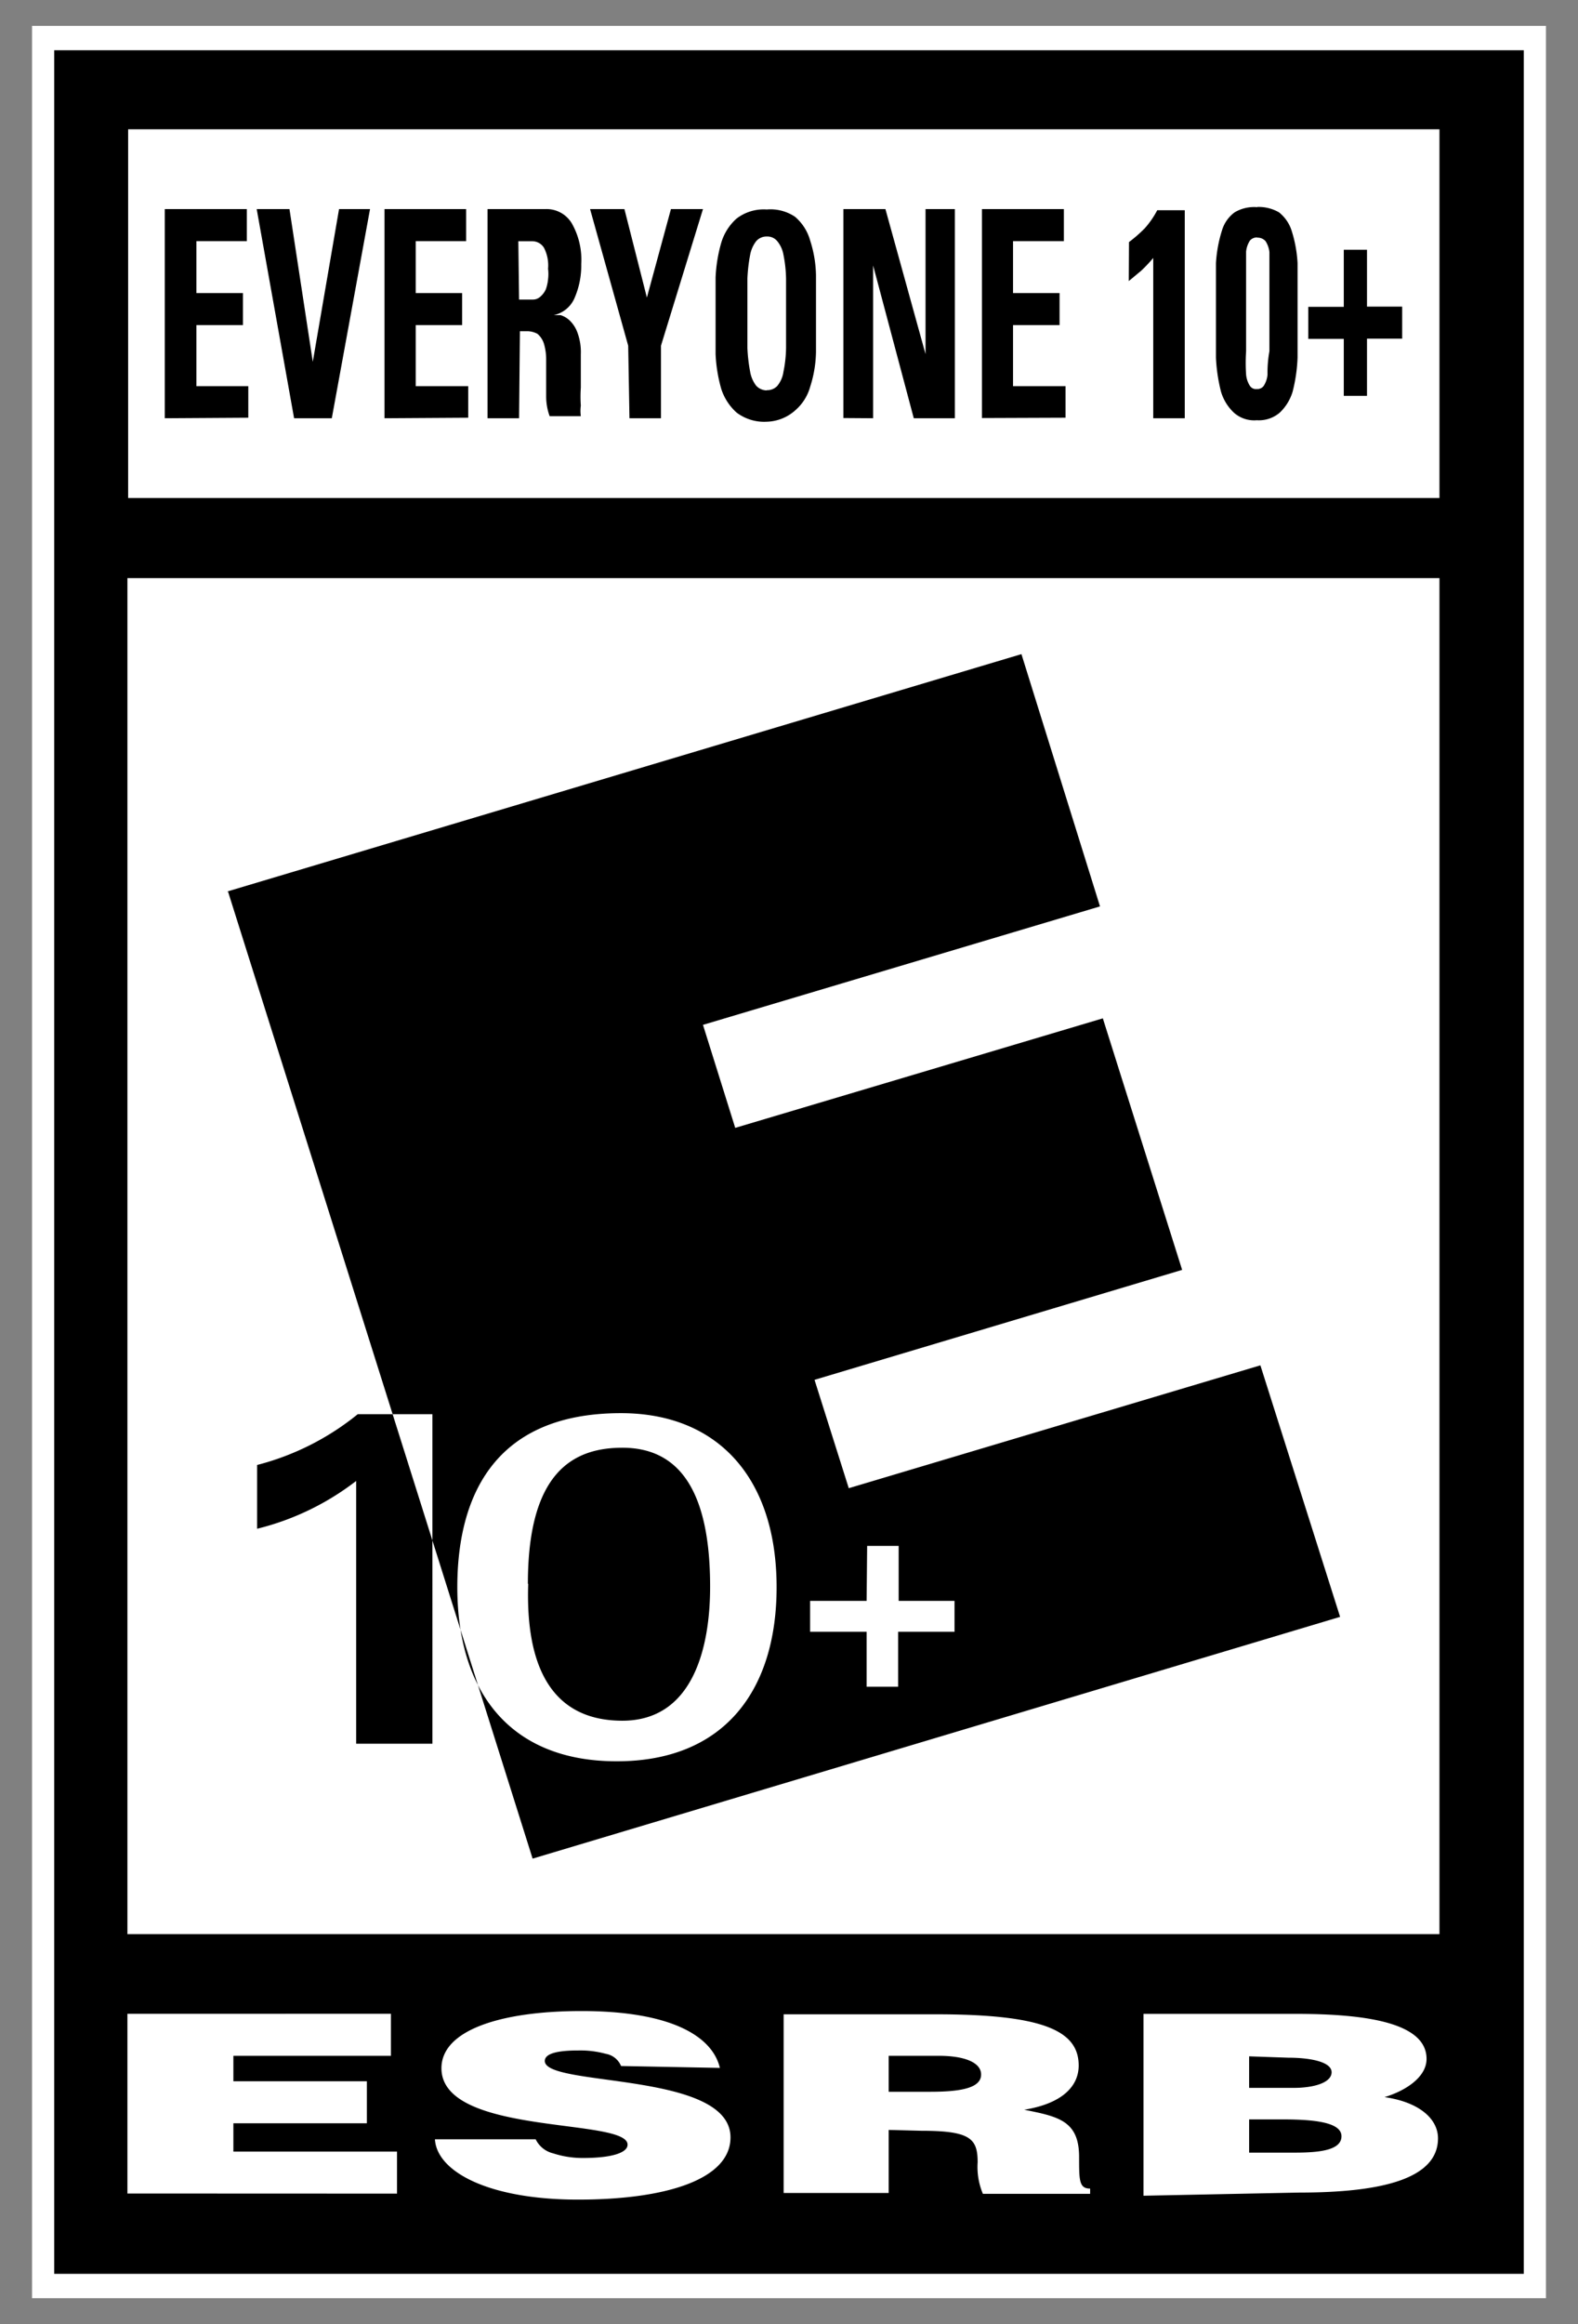 <svg xmlns="http://www.w3.org/2000/svg" viewBox="0 0 150.24 221.1"><rect x="0" y="0" width="150.24" height="221.1" fill="#808080" stroke="none"/><defs><style>.a{fill:#fff;}</style></defs><path class="a" d="M147.19,2.46H3.05V218.64H147.19Z"/><path d="M145.08,4.78V216.32H5.16V4.78H145.08"/><path class="a" d="M12.2,12.3H137.05V47.38H12.2ZM12.13,55H137.05V184H12.13Zm0,153.68v-17.1H37.22v4h-15V198H34.93v4H22.22v2.69H37.8v4Zm47-12.13a1.92,1.92,0,0,0-1.45-1.16,9.23,9.23,0,0,0-2.62-.32c-2.21,0-3.19.36-3.19,1,0,2.51,17.68.95,17.68,7.27,0,3.95-6,5.92-14.52,5.92s-13.44-2.66-13.62-5.74H51a2.51,2.51,0,0,0,1.67,1.34,9.05,9.05,0,0,0,2.87.44c2.51,0,4.21-.44,4.21-1.27,0-2.58-17.72-.8-17.72-7.27,0-3.63,5.67-5.44,13.33-5.44,8.53,0,12.46,2.39,13.18,5.41ZM84.61,199h4c3.13,0,4.8-.44,4.8-1.64s-1.71-1.78-4-1.78H84.61Zm0,3.63v6h-10v-17H89.08c10.24,0,13.62,1.56,13.62,4.87,0,2-1.6,3.63-5.19,4.21,3.27.65,5.23,1.05,5.23,4.5,0,2.22,0,3,1.05,3v.5H93.58a6.59,6.59,0,0,1-.5-3c0-2.26-.69-3-5.38-3Zm34.32-7v3h4.22c2,0,3.63-.51,3.63-1.49s-2-1.38-4.11-1.38Zm0,6v3.16h4.4c2.5,0,4.39-.29,4.39-1.56s-2.36-1.6-5.56-1.6Zm-10.06,7.26V191.59H123.4c6.9,0,12.42.91,12.42,4.28,0,1.78-2.07,3.06-4,3.64,3.31.47,5.09,2.07,5.09,3.92,0,3.81-5.23,5.16-13.22,5.16Z"/><path d="M82.51,152.3H77.13v2.94h5.38v5.23h3v-5.23h5.37V152.3H85.56v-5.23h-3ZM73.94,151c0-10.38-5.59-16.56-14.82-16.56-12.53,0-15.58,8.54-15.58,16.56,0,9.81,4.9,16.56,15.18,16.56S73.94,160.76,73.94,151M21.61,84.82,97.25,62.23l7.48,24L66.93,97.5,70,107.3l35-10.42,7.55,23.93-35,10.46,3.26,10.31L120,129.89l7.59,23.93-76.88,23-29-92m2.8,60.61a25.34,25.34,0,0,0,9.4-4.54v25h7.26V134.54H34.06a25.09,25.09,0,0,1-9.58,4.83v6.06"/><path d="M50.26,150.66c0-10.49,4.21-12.93,9-12.93,5.34,0,8.35,4,8.35,13.22,0,5.74-1.6,12.79-8.42,12.75s-9.15-5.38-8.9-13M15.69,39.79V19.89H23.5v3.05H18.7v4.94h4.43v3.05H18.7v5.81h4.94v3Zm8.75-19.9h3.12l2.22,14.53,2.5-14.53h2.95l-3.64,19.9H28Zm12.17,19.9V19.89h7.77v3.05h-4.8v4.94H44v3.05H39.58v5.81h5v3Zm12.81,0h-3V19.89H52a2.8,2.8,0,0,1,2.43,1.34,7,7,0,0,1,.91,3.89,7.73,7.73,0,0,1-.62,3.19,2.78,2.78,0,0,1-2,1.67h.65a2.18,2.18,0,0,1,.87.51,3,3,0,0,1,.73,1.13,5.4,5.4,0,0,1,.33,2.11v3.15a12.2,12.2,0,0,0,0,1.71,3.69,3.69,0,0,0,0,1H52.33A5.47,5.47,0,0,1,52,37.76V34.12a5.23,5.23,0,0,0-.21-1.41,2,2,0,0,0-.62-.95,2.07,2.07,0,0,0-.91-.25H49.5Zm0-11.29h1.31a1.05,1.05,0,0,0,.73-.29,2,2,0,0,0,.51-.69,4,4,0,0,0,.21-.95,4,4,0,0,0,0-1,3.65,3.65,0,0,0-.39-2,1.31,1.31,0,0,0-1.13-.62H49.35Zm10.39,4.39-3.63-13h3.27l2.14,8.42,2.29-8.42h3.05l-4,13v6.9h-3ZM73,40.12a4.35,4.35,0,0,1-2.87-.87A5.14,5.14,0,0,1,68.67,37a14.3,14.3,0,0,1-.54-3.31V26.39a14.13,14.13,0,0,1,.54-3.3,5,5,0,0,1,1.45-2.29A4.24,4.24,0,0,1,73,19.93a4.19,4.19,0,0,1,2.69.69,4.58,4.58,0,0,1,1.45,2.28,11.31,11.31,0,0,1,.55,3.31v7.26a11.31,11.31,0,0,1-.55,3.31,4.58,4.58,0,0,1-1.45,2.28A4.22,4.22,0,0,1,73,40.12Zm0-3a1.32,1.32,0,0,0,1-.4,2.71,2.71,0,0,0,.59-1.34,12.22,12.22,0,0,0,.25-2.26v-6.6a12.54,12.54,0,0,0-.25-2.29A2.79,2.79,0,0,0,74,22.94a1.22,1.22,0,0,0-1-.44,1.3,1.3,0,0,0-1,.44,3,3,0,0,0-.58,1.31,15.35,15.35,0,0,0-.26,2.25v6.61a15.51,15.51,0,0,0,.26,2.25A3,3,0,0,0,72,36.7,1.39,1.39,0,0,0,73,37.14Zm7.3,2.65V19.89h4l3.82,13.8V19.89h2.79v19.9H87L83.13,25.26V39.79Zm13.19,0V19.89h7.8v3.05H96.45v4.94h4.43v3.05H96.45v5.81h5v3Zm14-16.74A13.25,13.25,0,0,0,109,21.71,8.5,8.5,0,0,0,110.18,20h2.62V39.79h-3V24.54a14.2,14.2,0,0,1-1.13,1.2l-1.2,1Zm12.21-3.34a3.88,3.88,0,0,1,2.07.51,3.64,3.64,0,0,1,1.19,1.7,12.35,12.35,0,0,1,.58,3.13v9a15.26,15.26,0,0,1-.47,3.23,4.56,4.56,0,0,1-1.23,2,3.05,3.05,0,0,1-2.18.72,2.9,2.9,0,0,1-2.18-.72,4.47,4.47,0,0,1-1.23-2,16,16,0,0,1-.48-3.23v-9a12.81,12.81,0,0,1,.58-3.13,3.28,3.28,0,0,1,1.2-1.7A3.62,3.62,0,0,1,119.7,19.71Zm0,2.9a.88.88,0,0,0-.69.29,2.36,2.36,0,0,0-.37,1.06v9.47a16.45,16.45,0,0,0,0,2.22,2.36,2.36,0,0,0,.37,1.09.68.68,0,0,0,.65.29.74.74,0,0,0,.65-.29,2.36,2.36,0,0,0,.37-1.09,11.26,11.26,0,0,1,.18-2.22V24a2.36,2.36,0,0,0-.37-1.06A1,1,0,0,0,119.7,22.61Zm8.24,1.17h2.21v5.41h3.35v3.05h-3.35v5.44h-2.21V32.24h-3.38V29.19h3.38Z"/></svg>